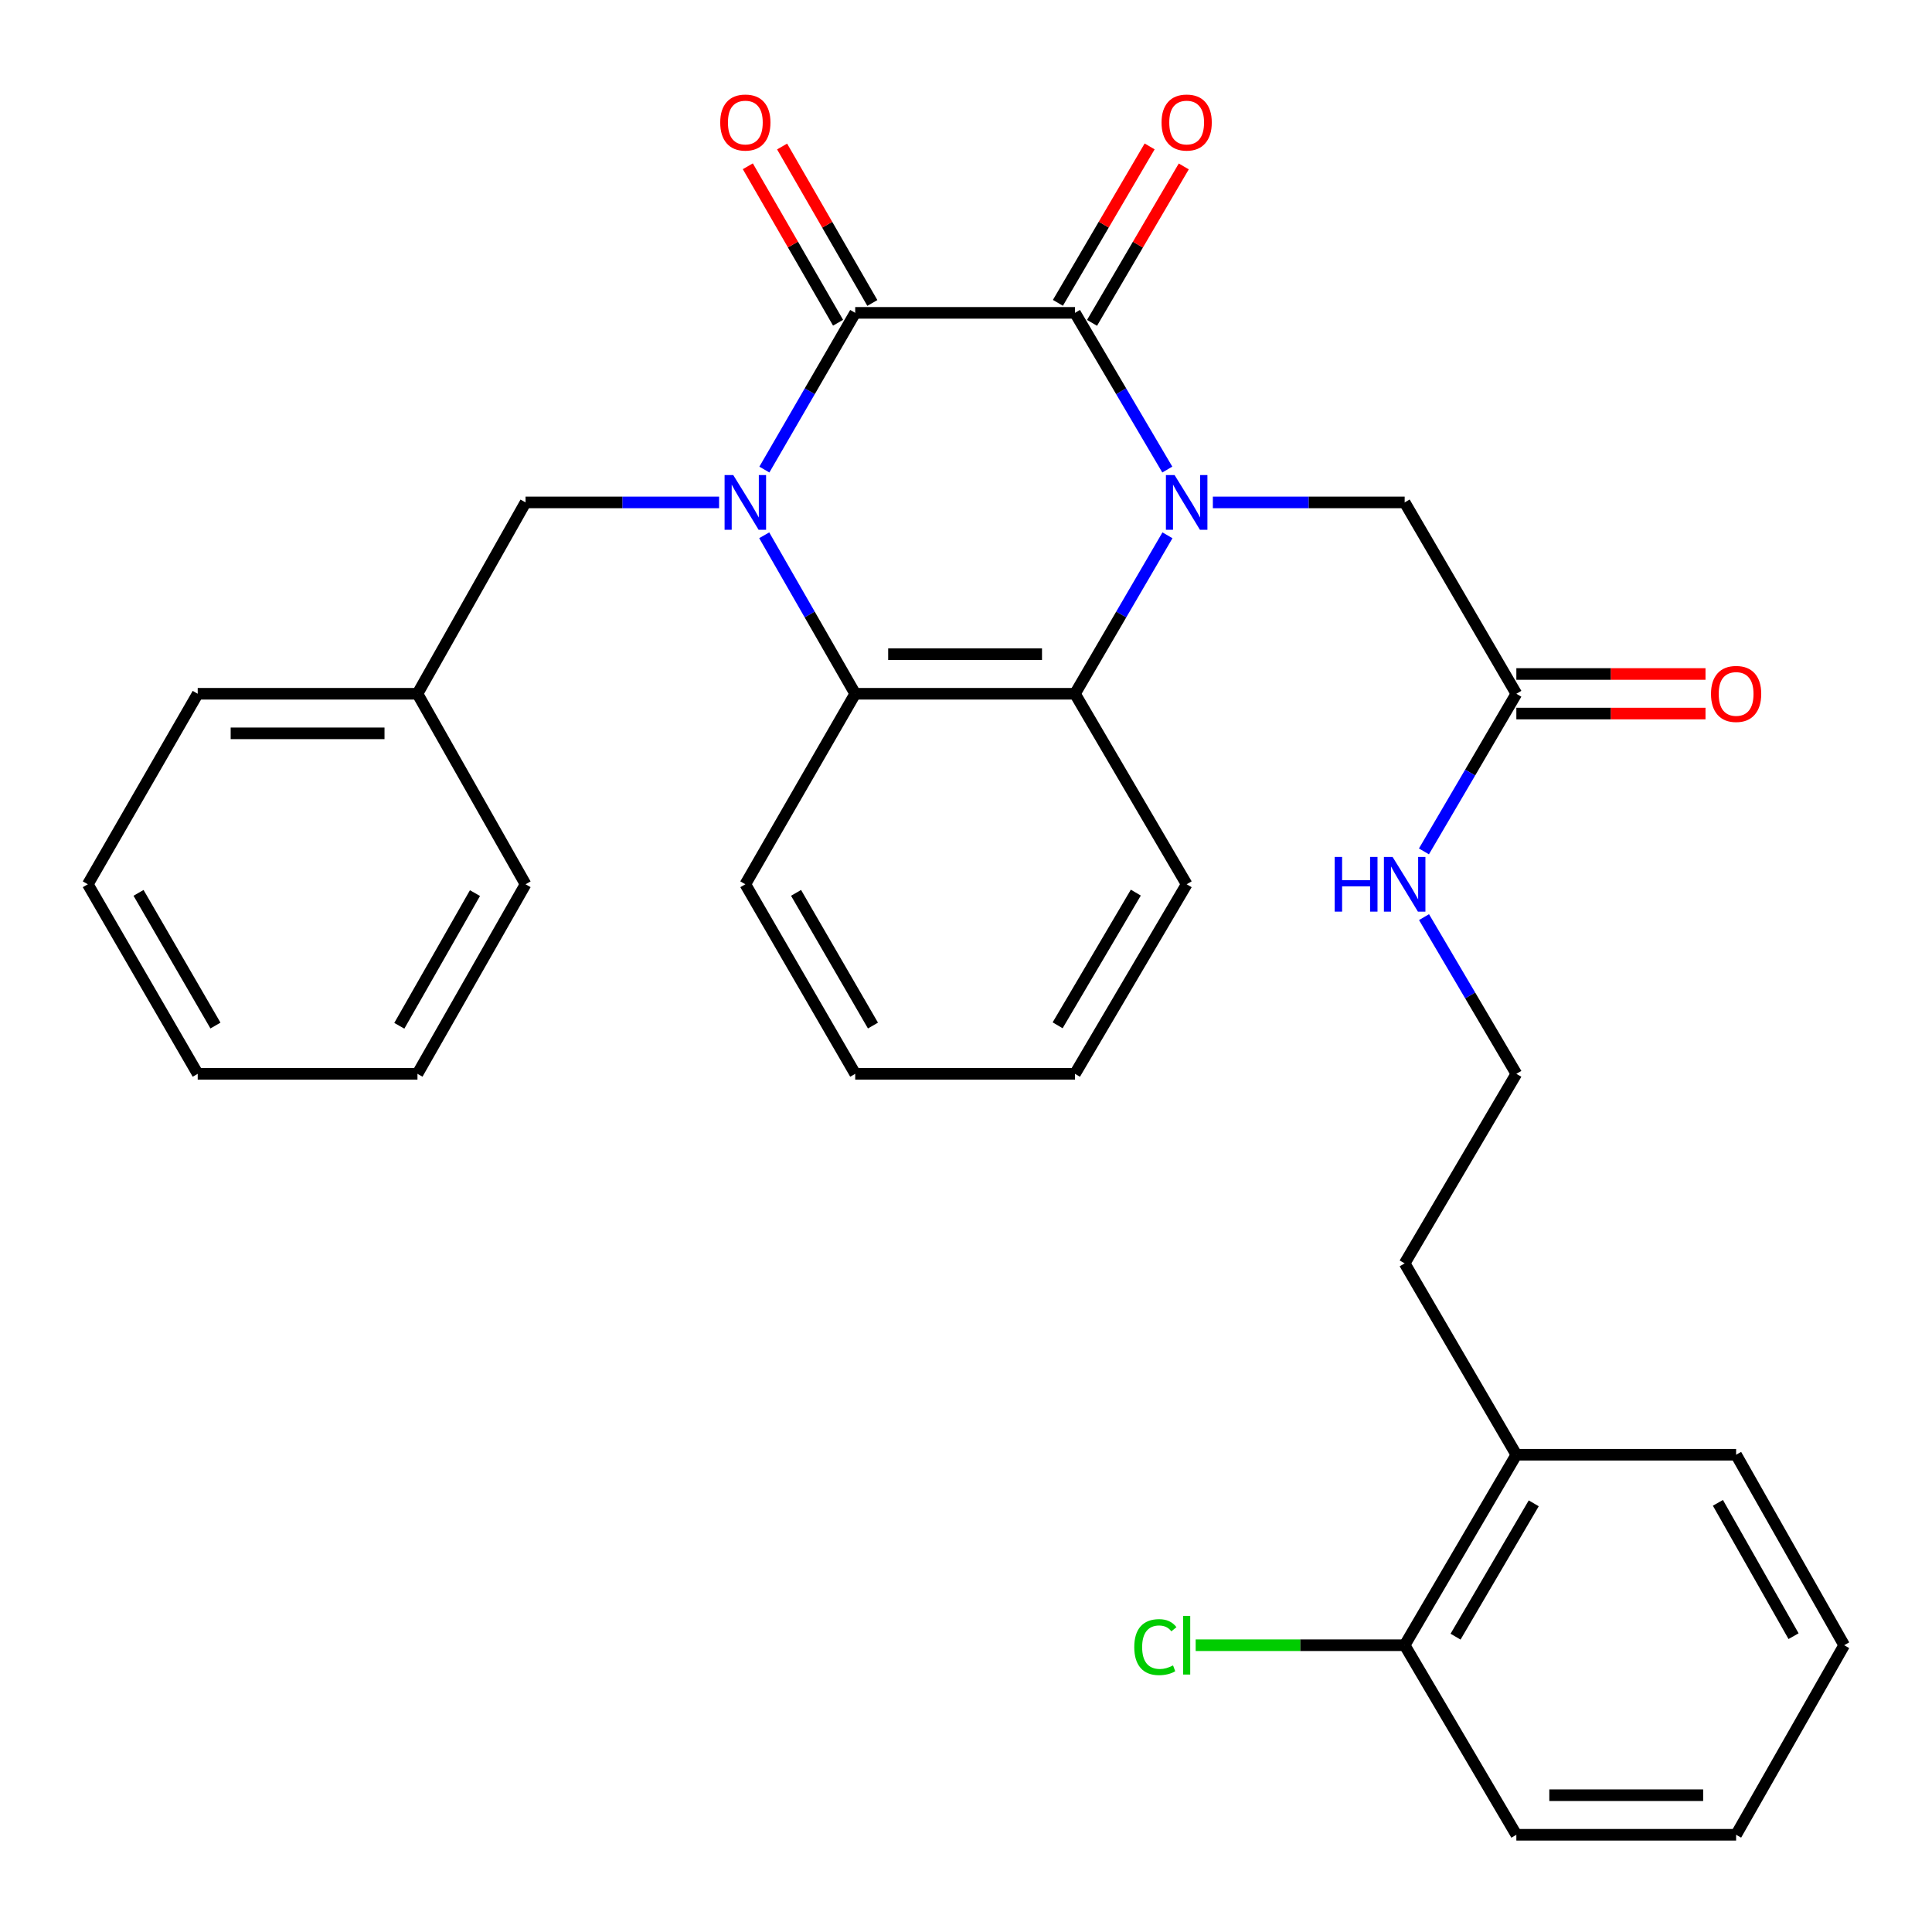 <?xml version='1.0' encoding='iso-8859-1'?>
<svg version='1.1' baseProfile='full'
              xmlns='http://www.w3.org/2000/svg'
                      xmlns:rdkit='http://www.rdkit.org/xml'
                      xmlns:xlink='http://www.w3.org/1999/xlink'
                  xml:space='preserve'
width='1000px' height='1000px' viewBox='0 0 1000 1000'>
<!-- END OF HEADER -->
<rect style='opacity:1.0;fill:#FFFFFF;stroke:none' width='1000' height='1000' x='0' y='0'> </rect>
<path class='bond-2' d='M 604.193,243.04 L 580.297,202.487' style='fill:none;fill-rule:evenodd;stroke:#0000FF;stroke-width:6px;stroke-linecap:butt;stroke-linejoin:miter;stroke-opacity:1' />
<path class='bond-2' d='M 580.297,202.487 L 556.401,161.933' style='fill:none;fill-rule:evenodd;stroke:#000000;stroke-width:6px;stroke-linecap:butt;stroke-linejoin:miter;stroke-opacity:1' />
<path class='bond-4' d='M 604.275,277.074 L 580.338,318.084' style='fill:none;fill-rule:evenodd;stroke:#0000FF;stroke-width:6px;stroke-linecap:butt;stroke-linejoin:miter;stroke-opacity:1' />
<path class='bond-4' d='M 580.338,318.084 L 556.401,359.094' style='fill:none;fill-rule:evenodd;stroke:#000000;stroke-width:6px;stroke-linecap:butt;stroke-linejoin:miter;stroke-opacity:1' />
<path class='bond-5' d='M 627.775,260.047 L 677.413,260.047' style='fill:none;fill-rule:evenodd;stroke:#0000FF;stroke-width:6px;stroke-linecap:butt;stroke-linejoin:miter;stroke-opacity:1' />
<path class='bond-5' d='M 677.413,260.047 L 727.051,260.047' style='fill:none;fill-rule:evenodd;stroke:#000000;stroke-width:6px;stroke-linecap:butt;stroke-linejoin:miter;stroke-opacity:1' />
<path class='bond-0' d='M 395.556,277.062 L 419.105,318.078' style='fill:none;fill-rule:evenodd;stroke:#0000FF;stroke-width:6px;stroke-linecap:butt;stroke-linejoin:miter;stroke-opacity:1' />
<path class='bond-0' d='M 419.105,318.078 L 442.654,359.094' style='fill:none;fill-rule:evenodd;stroke:#000000;stroke-width:6px;stroke-linecap:butt;stroke-linejoin:miter;stroke-opacity:1' />
<path class='bond-6' d='M 372.202,260.047 L 322.115,260.047' style='fill:none;fill-rule:evenodd;stroke:#0000FF;stroke-width:6px;stroke-linecap:butt;stroke-linejoin:miter;stroke-opacity:1' />
<path class='bond-6' d='M 322.115,260.047 L 272.028,260.047' style='fill:none;fill-rule:evenodd;stroke:#000000;stroke-width:6px;stroke-linecap:butt;stroke-linejoin:miter;stroke-opacity:1' />
<path class='bond-31' d='M 395.637,243.052 L 419.145,202.493' style='fill:none;fill-rule:evenodd;stroke:#0000FF;stroke-width:6px;stroke-linecap:butt;stroke-linejoin:miter;stroke-opacity:1' />
<path class='bond-31' d='M 419.145,202.493 L 442.654,161.933' style='fill:none;fill-rule:evenodd;stroke:#000000;stroke-width:6px;stroke-linecap:butt;stroke-linejoin:miter;stroke-opacity:1' />
<path class='bond-1' d='M 442.654,161.933 L 556.401,161.933' style='fill:none;fill-rule:evenodd;stroke:#000000;stroke-width:6px;stroke-linecap:butt;stroke-linejoin:miter;stroke-opacity:1' />
<path class='bond-9' d='M 451.525,156.817 L 428.168,116.324' style='fill:none;fill-rule:evenodd;stroke:#000000;stroke-width:6px;stroke-linecap:butt;stroke-linejoin:miter;stroke-opacity:1' />
<path class='bond-9' d='M 428.168,116.324 L 404.812,75.831' style='fill:none;fill-rule:evenodd;stroke:#FF0000;stroke-width:6px;stroke-linecap:butt;stroke-linejoin:miter;stroke-opacity:1' />
<path class='bond-9' d='M 433.784,167.05 L 410.427,126.557' style='fill:none;fill-rule:evenodd;stroke:#000000;stroke-width:6px;stroke-linecap:butt;stroke-linejoin:miter;stroke-opacity:1' />
<path class='bond-9' d='M 410.427,126.557 L 387.071,86.064' style='fill:none;fill-rule:evenodd;stroke:#FF0000;stroke-width:6px;stroke-linecap:butt;stroke-linejoin:miter;stroke-opacity:1' />
<path class='bond-8' d='M 565.235,167.113 L 588.976,126.626' style='fill:none;fill-rule:evenodd;stroke:#000000;stroke-width:6px;stroke-linecap:butt;stroke-linejoin:miter;stroke-opacity:1' />
<path class='bond-8' d='M 588.976,126.626 L 612.717,86.139' style='fill:none;fill-rule:evenodd;stroke:#FF0000;stroke-width:6px;stroke-linecap:butt;stroke-linejoin:miter;stroke-opacity:1' />
<path class='bond-8' d='M 547.568,156.754 L 571.309,116.266' style='fill:none;fill-rule:evenodd;stroke:#000000;stroke-width:6px;stroke-linecap:butt;stroke-linejoin:miter;stroke-opacity:1' />
<path class='bond-8' d='M 571.309,116.266 L 595.05,75.779' style='fill:none;fill-rule:evenodd;stroke:#FF0000;stroke-width:6px;stroke-linecap:butt;stroke-linejoin:miter;stroke-opacity:1' />
<path class='bond-3' d='M 442.654,359.094 L 556.401,359.094' style='fill:none;fill-rule:evenodd;stroke:#000000;stroke-width:6px;stroke-linecap:butt;stroke-linejoin:miter;stroke-opacity:1' />
<path class='bond-3' d='M 459.716,338.613 L 539.339,338.613' style='fill:none;fill-rule:evenodd;stroke:#000000;stroke-width:6px;stroke-linecap:butt;stroke-linejoin:miter;stroke-opacity:1' />
<path class='bond-16' d='M 442.654,359.094 L 385.786,457.697' style='fill:none;fill-rule:evenodd;stroke:#000000;stroke-width:6px;stroke-linecap:butt;stroke-linejoin:miter;stroke-opacity:1' />
<path class='bond-17' d='M 556.401,359.094 L 614.214,457.697' style='fill:none;fill-rule:evenodd;stroke:#000000;stroke-width:6px;stroke-linecap:butt;stroke-linejoin:miter;stroke-opacity:1' />
<path class='bond-7' d='M 727.051,260.047 L 784.863,359.094' style='fill:none;fill-rule:evenodd;stroke:#000000;stroke-width:6px;stroke-linecap:butt;stroke-linejoin:miter;stroke-opacity:1' />
<path class='bond-15' d='M 272.028,260.047 L 216.081,359.094' style='fill:none;fill-rule:evenodd;stroke:#000000;stroke-width:6px;stroke-linecap:butt;stroke-linejoin:miter;stroke-opacity:1' />
<path class='bond-10' d='M 784.863,369.334 L 833.815,369.334' style='fill:none;fill-rule:evenodd;stroke:#000000;stroke-width:6px;stroke-linecap:butt;stroke-linejoin:miter;stroke-opacity:1' />
<path class='bond-10' d='M 833.815,369.334 L 882.767,369.334' style='fill:none;fill-rule:evenodd;stroke:#FF0000;stroke-width:6px;stroke-linecap:butt;stroke-linejoin:miter;stroke-opacity:1' />
<path class='bond-10' d='M 784.863,348.854 L 833.815,348.854' style='fill:none;fill-rule:evenodd;stroke:#000000;stroke-width:6px;stroke-linecap:butt;stroke-linejoin:miter;stroke-opacity:1' />
<path class='bond-10' d='M 833.815,348.854 L 882.767,348.854' style='fill:none;fill-rule:evenodd;stroke:#FF0000;stroke-width:6px;stroke-linecap:butt;stroke-linejoin:miter;stroke-opacity:1' />
<path class='bond-13' d='M 784.863,359.094 L 760.946,399.887' style='fill:none;fill-rule:evenodd;stroke:#000000;stroke-width:6px;stroke-linecap:butt;stroke-linejoin:miter;stroke-opacity:1' />
<path class='bond-13' d='M 760.946,399.887 L 737.028,440.679' style='fill:none;fill-rule:evenodd;stroke:#0000FF;stroke-width:6px;stroke-linecap:butt;stroke-linejoin:miter;stroke-opacity:1' />
<path class='bond-11' d='M 727.051,851.563 L 784.863,752.971' style='fill:none;fill-rule:evenodd;stroke:#000000;stroke-width:6px;stroke-linecap:butt;stroke-linejoin:miter;stroke-opacity:1' />
<path class='bond-11' d='M 753.39,847.134 L 793.859,778.12' style='fill:none;fill-rule:evenodd;stroke:#000000;stroke-width:6px;stroke-linecap:butt;stroke-linejoin:miter;stroke-opacity:1' />
<path class='bond-14' d='M 727.051,851.563 L 672.963,851.563' style='fill:none;fill-rule:evenodd;stroke:#000000;stroke-width:6px;stroke-linecap:butt;stroke-linejoin:miter;stroke-opacity:1' />
<path class='bond-14' d='M 672.963,851.563 L 618.875,851.563' style='fill:none;fill-rule:evenodd;stroke:#00CC00;stroke-width:6px;stroke-linecap:butt;stroke-linejoin:miter;stroke-opacity:1' />
<path class='bond-20' d='M 727.051,851.563 L 784.863,949.676' style='fill:none;fill-rule:evenodd;stroke:#000000;stroke-width:6px;stroke-linecap:butt;stroke-linejoin:miter;stroke-opacity:1' />
<path class='bond-12' d='M 784.863,752.971 L 727.051,653.924' style='fill:none;fill-rule:evenodd;stroke:#000000;stroke-width:6px;stroke-linecap:butt;stroke-linejoin:miter;stroke-opacity:1' />
<path class='bond-21' d='M 784.863,752.971 L 898.611,752.971' style='fill:none;fill-rule:evenodd;stroke:#000000;stroke-width:6px;stroke-linecap:butt;stroke-linejoin:miter;stroke-opacity:1' />
<path class='bond-18' d='M 737.072,474.704 L 760.968,515.257' style='fill:none;fill-rule:evenodd;stroke:#0000FF;stroke-width:6px;stroke-linecap:butt;stroke-linejoin:miter;stroke-opacity:1' />
<path class='bond-18' d='M 760.968,515.257 L 784.863,555.811' style='fill:none;fill-rule:evenodd;stroke:#000000;stroke-width:6px;stroke-linecap:butt;stroke-linejoin:miter;stroke-opacity:1' />
<path class='bond-22' d='M 216.081,359.094 L 102.334,359.094' style='fill:none;fill-rule:evenodd;stroke:#000000;stroke-width:6px;stroke-linecap:butt;stroke-linejoin:miter;stroke-opacity:1' />
<path class='bond-22' d='M 199.019,379.575 L 119.396,379.575' style='fill:none;fill-rule:evenodd;stroke:#000000;stroke-width:6px;stroke-linecap:butt;stroke-linejoin:miter;stroke-opacity:1' />
<path class='bond-23' d='M 216.081,359.094 L 272.028,457.697' style='fill:none;fill-rule:evenodd;stroke:#000000;stroke-width:6px;stroke-linecap:butt;stroke-linejoin:miter;stroke-opacity:1' />
<path class='bond-32' d='M 385.786,457.697 L 442.654,555.811' style='fill:none;fill-rule:evenodd;stroke:#000000;stroke-width:6px;stroke-linecap:butt;stroke-linejoin:miter;stroke-opacity:1' />
<path class='bond-32' d='M 412.036,462.144 L 451.843,530.823' style='fill:none;fill-rule:evenodd;stroke:#000000;stroke-width:6px;stroke-linecap:butt;stroke-linejoin:miter;stroke-opacity:1' />
<path class='bond-24' d='M 614.214,457.697 L 556.401,555.811' style='fill:none;fill-rule:evenodd;stroke:#000000;stroke-width:6px;stroke-linecap:butt;stroke-linejoin:miter;stroke-opacity:1' />
<path class='bond-24' d='M 587.897,462.017 L 547.428,530.696' style='fill:none;fill-rule:evenodd;stroke:#000000;stroke-width:6px;stroke-linecap:butt;stroke-linejoin:miter;stroke-opacity:1' />
<path class='bond-19' d='M 784.863,555.811 L 727.051,653.924' style='fill:none;fill-rule:evenodd;stroke:#000000;stroke-width:6px;stroke-linecap:butt;stroke-linejoin:miter;stroke-opacity:1' />
<path class='bond-34' d='M 784.863,949.676 L 898.611,949.676' style='fill:none;fill-rule:evenodd;stroke:#000000;stroke-width:6px;stroke-linecap:butt;stroke-linejoin:miter;stroke-opacity:1' />
<path class='bond-34' d='M 801.925,929.196 L 881.548,929.196' style='fill:none;fill-rule:evenodd;stroke:#000000;stroke-width:6px;stroke-linecap:butt;stroke-linejoin:miter;stroke-opacity:1' />
<path class='bond-27' d='M 898.611,752.971 L 954.545,851.563' style='fill:none;fill-rule:evenodd;stroke:#000000;stroke-width:6px;stroke-linecap:butt;stroke-linejoin:miter;stroke-opacity:1' />
<path class='bond-27' d='M 889.187,777.866 L 928.342,846.88' style='fill:none;fill-rule:evenodd;stroke:#000000;stroke-width:6px;stroke-linecap:butt;stroke-linejoin:miter;stroke-opacity:1' />
<path class='bond-28' d='M 102.334,359.094 L 45.455,457.697' style='fill:none;fill-rule:evenodd;stroke:#000000;stroke-width:6px;stroke-linecap:butt;stroke-linejoin:miter;stroke-opacity:1' />
<path class='bond-29' d='M 272.028,457.697 L 216.081,555.811' style='fill:none;fill-rule:evenodd;stroke:#000000;stroke-width:6px;stroke-linecap:butt;stroke-linejoin:miter;stroke-opacity:1' />
<path class='bond-29' d='M 245.844,462.269 L 206.682,530.948' style='fill:none;fill-rule:evenodd;stroke:#000000;stroke-width:6px;stroke-linecap:butt;stroke-linejoin:miter;stroke-opacity:1' />
<path class='bond-25' d='M 556.401,555.811 L 442.654,555.811' style='fill:none;fill-rule:evenodd;stroke:#000000;stroke-width:6px;stroke-linecap:butt;stroke-linejoin:miter;stroke-opacity:1' />
<path class='bond-26' d='M 898.611,949.676 L 954.545,851.563' style='fill:none;fill-rule:evenodd;stroke:#000000;stroke-width:6px;stroke-linecap:butt;stroke-linejoin:miter;stroke-opacity:1' />
<path class='bond-33' d='M 45.455,457.697 L 102.334,555.811' style='fill:none;fill-rule:evenodd;stroke:#000000;stroke-width:6px;stroke-linecap:butt;stroke-linejoin:miter;stroke-opacity:1' />
<path class='bond-33' d='M 71.705,462.142 L 111.52,530.822' style='fill:none;fill-rule:evenodd;stroke:#000000;stroke-width:6px;stroke-linecap:butt;stroke-linejoin:miter;stroke-opacity:1' />
<path class='bond-30' d='M 216.081,555.811 L 102.334,555.811' style='fill:none;fill-rule:evenodd;stroke:#000000;stroke-width:6px;stroke-linecap:butt;stroke-linejoin:miter;stroke-opacity:1' />
<path  class='atom-0' d='M 607.954 245.887
L 617.234 260.887
Q 618.154 262.367, 619.634 265.047
Q 621.114 267.727, 621.194 267.887
L 621.194 245.887
L 624.954 245.887
L 624.954 274.207
L 621.074 274.207
L 611.114 257.807
Q 609.954 255.887, 608.714 253.687
Q 607.514 251.487, 607.154 250.807
L 607.154 274.207
L 603.474 274.207
L 603.474 245.887
L 607.954 245.887
' fill='#0000FF'/>
<path  class='atom-1' d='M 379.526 245.887
L 388.806 260.887
Q 389.726 262.367, 391.206 265.047
Q 392.686 267.727, 392.766 267.887
L 392.766 245.887
L 396.526 245.887
L 396.526 274.207
L 392.646 274.207
L 382.686 257.807
Q 381.526 255.887, 380.286 253.687
Q 379.086 251.487, 378.726 250.807
L 378.726 274.207
L 375.046 274.207
L 375.046 245.887
L 379.526 245.887
' fill='#0000FF'/>
<path  class='atom-9' d='M 601.214 63.422
Q 601.214 56.622, 604.574 52.822
Q 607.934 49.022, 614.214 49.022
Q 620.494 49.022, 623.854 52.822
Q 627.214 56.622, 627.214 63.422
Q 627.214 70.302, 623.814 74.222
Q 620.414 78.102, 614.214 78.102
Q 607.974 78.102, 604.574 74.222
Q 601.214 70.342, 601.214 63.422
M 614.214 74.902
Q 618.534 74.902, 620.854 72.022
Q 623.214 69.102, 623.214 63.422
Q 623.214 57.862, 620.854 55.062
Q 618.534 52.222, 614.214 52.222
Q 609.894 52.222, 607.534 55.022
Q 605.214 57.822, 605.214 63.422
Q 605.214 69.142, 607.534 72.022
Q 609.894 74.902, 614.214 74.902
' fill='#FF0000'/>
<path  class='atom-10' d='M 372.786 63.422
Q 372.786 56.622, 376.146 52.822
Q 379.506 49.022, 385.786 49.022
Q 392.066 49.022, 395.426 52.822
Q 398.786 56.622, 398.786 63.422
Q 398.786 70.302, 395.386 74.222
Q 391.986 78.102, 385.786 78.102
Q 379.546 78.102, 376.146 74.222
Q 372.786 70.342, 372.786 63.422
M 385.786 74.902
Q 390.106 74.902, 392.426 72.022
Q 394.786 69.102, 394.786 63.422
Q 394.786 57.862, 392.426 55.062
Q 390.106 52.222, 385.786 52.222
Q 381.466 52.222, 379.106 55.022
Q 376.786 57.822, 376.786 63.422
Q 376.786 69.142, 379.106 72.022
Q 381.466 74.902, 385.786 74.902
' fill='#FF0000'/>
<path  class='atom-11' d='M 885.611 359.174
Q 885.611 352.374, 888.971 348.574
Q 892.331 344.774, 898.611 344.774
Q 904.891 344.774, 908.251 348.574
Q 911.611 352.374, 911.611 359.174
Q 911.611 366.054, 908.211 369.974
Q 904.811 373.854, 898.611 373.854
Q 892.371 373.854, 888.971 369.974
Q 885.611 366.094, 885.611 359.174
M 898.611 370.654
Q 902.931 370.654, 905.251 367.774
Q 907.611 364.854, 907.611 359.174
Q 907.611 353.614, 905.251 350.814
Q 902.931 347.974, 898.611 347.974
Q 894.291 347.974, 891.931 350.774
Q 889.611 353.574, 889.611 359.174
Q 889.611 364.894, 891.931 367.774
Q 894.291 370.654, 898.611 370.654
' fill='#FF0000'/>
<path  class='atom-14' d='M 690.831 443.537
L 694.671 443.537
L 694.671 455.577
L 709.151 455.577
L 709.151 443.537
L 712.991 443.537
L 712.991 471.857
L 709.151 471.857
L 709.151 458.777
L 694.671 458.777
L 694.671 471.857
L 690.831 471.857
L 690.831 443.537
' fill='#0000FF'/>
<path  class='atom-14' d='M 720.791 443.537
L 730.071 458.537
Q 730.991 460.017, 732.471 462.697
Q 733.951 465.377, 734.031 465.537
L 734.031 443.537
L 737.791 443.537
L 737.791 471.857
L 733.911 471.857
L 723.951 455.457
Q 722.791 453.537, 721.551 451.337
Q 720.351 449.137, 719.991 448.457
L 719.991 471.857
L 716.311 471.857
L 716.311 443.537
L 720.791 443.537
' fill='#0000FF'/>
<path  class='atom-15' d='M 587.094 852.543
Q 587.094 845.503, 590.374 841.823
Q 593.694 838.103, 599.974 838.103
Q 605.814 838.103, 608.934 842.223
L 606.294 844.383
Q 604.014 841.383, 599.974 841.383
Q 595.694 841.383, 593.414 844.263
Q 591.174 847.103, 591.174 852.543
Q 591.174 858.143, 593.494 861.023
Q 595.854 863.903, 600.414 863.903
Q 603.534 863.903, 607.174 862.023
L 608.294 865.023
Q 606.814 865.983, 604.574 866.543
Q 602.334 867.103, 599.854 867.103
Q 593.694 867.103, 590.374 863.343
Q 587.094 859.583, 587.094 852.543
' fill='#00CC00'/>
<path  class='atom-15' d='M 612.374 836.383
L 616.054 836.383
L 616.054 866.743
L 612.374 866.743
L 612.374 836.383
' fill='#00CC00'/>
</svg>
